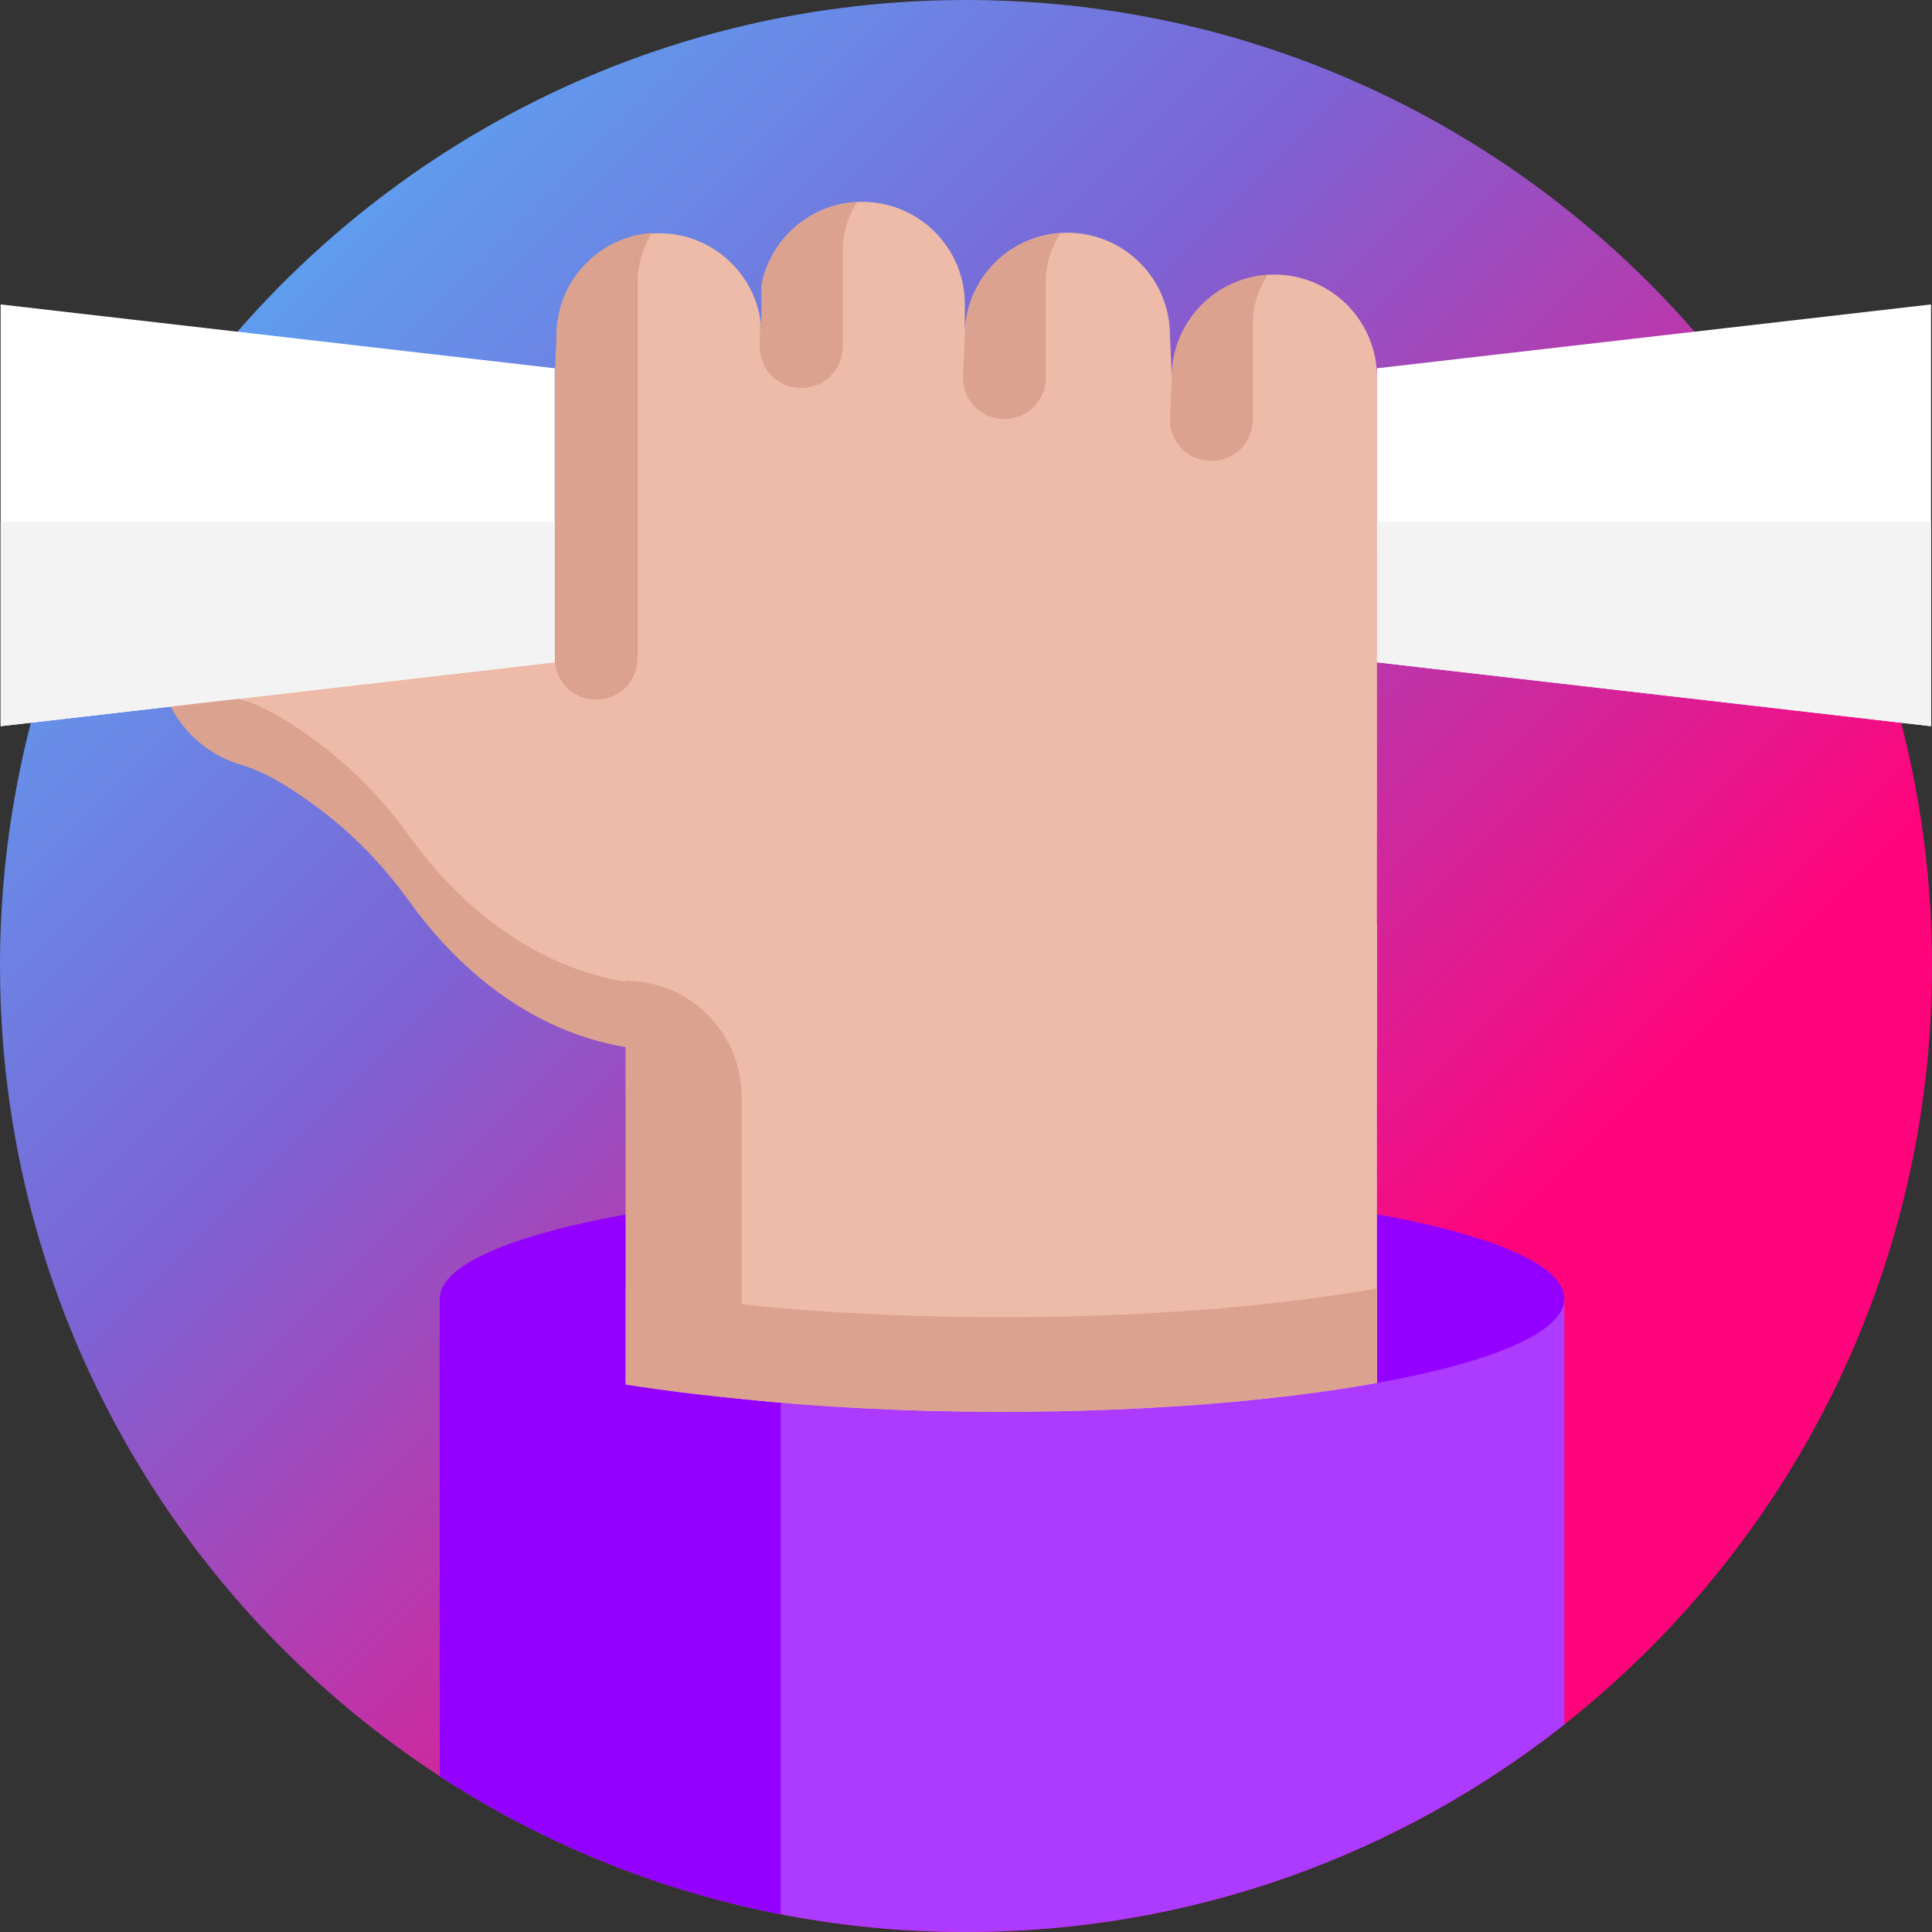 <?xml version="1.0" encoding="UTF-8"?> <svg xmlns="http://www.w3.org/2000/svg" width="512" height="512" viewBox="0 0 512 512" fill="none"><rect x="0" y="0" width="512" height="512" fill="#333333" stroke="none"/> <path d="M512 256C512 337.502 473.913 410.112 414.563 456.997C370.96 491.436 315.883 512 256 512C204.549 512 156.662 496.828 116.537 470.706C46.383 425.054 0 345.945 0 256C0 114.615 114.615 0 256 0C397.385 0 512 114.615 512 256V256Z" fill="url(#paint0_linear)"></path> <path d="M414.563 344.148V456.997C370.96 491.436 315.883 512 256 512C239.198 512 222.783 510.38 206.89 507.287C174.111 500.924 143.559 488.302 116.538 470.706V344.148H414.563Z" fill="#AC3AFF"></path> <path d="M206.89 344.148V507.287C174.111 500.924 143.559 488.302 116.538 470.706V344.148H206.89Z" fill="#9300FF"></path> <path d="M414.563 344.145C414.563 353.03 395.386 361.007 364.912 366.498C338.558 371.262 303.732 374.147 265.548 374.147C227.194 374.147 192.235 371.225 165.833 366.437C135.565 360.946 116.534 352.995 116.534 344.145C116.534 335.285 135.566 327.333 165.833 321.841C192.235 317.053 227.194 314.132 265.548 314.132C303.732 314.132 338.558 317.017 364.912 321.78C395.386 327.271 414.563 335.26 414.563 344.145Z" fill="#9300FF"></path> <path d="M364.91 245.039V366.498C338.558 371.263 303.731 374.147 265.551 374.147C240.64 374.147 217.172 372.914 196.535 370.74C185.396 369.57 175.094 368.107 165.836 366.435V245.039H364.91Z" fill="#EDBBA7"></path> <path d="M228.517 53.492C228.076 53.492 227.634 53.5 227.193 53.526C220.21 53.855 213.919 56.831 209.29 61.461C205.551 65.2 202.887 70.062 201.848 75.479V88.978C201.848 87.412 201.709 85.872 201.45 84.374C199.252 71.568 188.098 61.816 174.668 61.816C167.166 61.816 160.374 64.862 155.459 69.777C150.527 74.709 147.498 81.502 147.498 88.987L147.281 173.856C130.338 159.492 102.069 148.883 81.319 142.939C64.843 138.223 47.659 147.759 42.943 164.226C38.227 180.71 47.763 197.886 64.23 202.593C71.091 204.566 79.251 209.957 86.329 215.46C94.921 222.132 102.355 230.153 108.715 238.988C118.891 253.17 142.748 279.233 180.103 278.273H261.052H301.652C315.705 278.273 364.872 278.653 364.88 278.273C364.889 277.849 364.898 216.291 364.898 215.884C364.906 215.607 364.915 274.693 364.916 278.119V99.958C364.916 97.379 364.552 94.879 363.877 92.508C363.756 92.075 363.617 91.651 363.479 91.227C363.332 90.812 363.184 90.396 363.02 89.99C362.129 87.722 360.935 85.602 359.498 83.682C358.979 82.99 358.425 82.315 357.845 81.674C357.55 81.355 357.247 81.042 356.945 80.731C353.562 77.356 349.287 74.855 344.519 73.627C343.87 73.453 343.213 73.307 342.538 73.194C342.314 73.151 342.089 73.116 341.863 73.081C340.513 72.865 339.137 72.761 337.736 72.761C335.703 72.761 333.712 72.986 331.808 73.419C331.246 73.548 330.701 73.696 330.155 73.851C330.06 73.877 329.965 73.903 329.87 73.93C329.324 74.103 328.78 74.285 328.243 74.484C328.225 74.484 328.209 74.492 328.2 74.501C317.886 78.36 310.548 88.303 310.548 99.958L310.046 88.848C310.046 81.345 307 74.552 302.085 69.638C297.568 65.121 291.459 62.188 284.684 61.729C284.088 61.687 283.49 61.669 282.876 61.669C275.365 61.669 268.572 64.715 263.64 69.638C258.743 74.553 255.697 81.346 255.697 88.848V80.67C255.697 73.168 252.651 66.375 247.736 61.461C242.821 56.537 236.028 53.492 228.517 53.492V53.492Z" fill="#EDBBA7"></path> <path d="M281.055 61.729C274.28 62.187 268.176 65.117 263.658 69.634C258.741 74.551 255.696 81.342 255.696 88.847L255.195 99.954V100.125C255.195 106.33 260.356 111.304 266.546 111.018C266.646 111.018 266.747 111.018 266.846 111.004C272.621 110.717 277.153 105.915 277.153 100.125V74.753C277.153 69.95 278.598 65.475 281.055 61.729Z" fill="#DBA290"></path> <path d="M335.908 72.84C329.132 73.297 323.028 76.227 318.51 80.744C313.593 85.662 310.548 92.453 310.548 99.957L310.047 111.064V111.236C310.047 117.44 315.208 122.414 321.398 122.129C321.498 122.129 321.599 122.129 321.698 122.114C327.473 121.828 332.005 117.025 332.005 111.236V85.863C332.005 81.06 333.45 76.586 335.908 72.84Z" fill="#DBA290"></path> <path d="M227.193 53.526C220.21 53.855 213.918 56.831 209.289 61.461C205.551 65.2 202.886 70.062 201.848 75.479V88.978C201.848 87.412 201.709 85.872 201.45 84.374L201.346 91.721V91.894C201.346 98.099 206.512 103.074 212.699 102.789C212.794 102.789 212.898 102.789 213.002 102.771C218.774 102.486 223.308 97.683 223.308 91.894V66.514C223.308 61.729 224.745 57.264 227.193 53.526V53.526Z" fill="#DBA290"></path> <path d="M172.857 61.722C166.082 62.18 159.978 65.11 155.46 69.627C150.542 74.544 147.498 81.335 147.498 88.839L146.997 99.947V174.487C146.997 180.692 152.158 185.666 158.348 185.38C158.448 185.38 158.548 185.38 158.648 185.366C164.423 185.08 168.955 180.277 168.955 174.487V74.746C168.955 69.942 170.4 65.468 172.857 61.722V61.722Z" fill="#DBA290"></path> <path d="M146.996 97.598V175.517L0.164 192.451V80.675L146.996 97.598Z" fill="white"></path> <path d="M165.834 259.939V260.189C136.62 255.365 117.528 234.164 108.715 221.884C102.351 213.047 94.921 205.023 86.326 198.355C79.247 192.852 71.089 187.458 64.228 185.493C53.597 182.451 45.864 174.209 42.978 164.316C42.973 164.316 42.978 164.316 42.973 164.316C38.184 180.835 47.729 198.078 64.227 202.791C71.088 204.767 79.246 210.161 86.325 215.665C94.92 222.332 102.351 230.357 108.714 239.194C117.527 251.485 136.607 272.674 165.833 277.499V366.929C175.094 368.411 185.397 369.7 196.537 370.74V290.644C196.539 273.686 182.792 259.939 165.834 259.939V259.939Z" fill="#DBA290"></path> <path d="M511.745 80.675V192.451L364.912 175.517V97.598L511.745 80.675Z" fill="white"></path> <path d="M0.164 138.363H146.996V175.517L0.164 192.451V138.363Z" fill="#F3F3F3"></path> <path d="M511.745 138.363V192.451L364.912 175.517V138.363H511.745Z" fill="#F3F3F3"></path> <path d="M364.91 341.42V366.498C338.558 371.263 303.731 374.147 265.551 374.147C240.64 374.147 217.172 372.914 196.535 370.74C185.396 369.57 175.094 368.107 165.836 366.435V341.358C192.241 346.143 227.192 349.069 265.551 349.069C303.731 349.069 338.558 346.185 364.91 341.42Z" fill="#DBA290"></path> <defs> <linearGradient id="paint0_linear" x1="181.02" y1="-181.02" x2="543.061" y2="181.02" gradientUnits="userSpaceOnUse"> <stop stop-color="#4CC3FF"></stop> <stop offset="0.51" stop-color="#7C64D5"></stop> <stop offset="1" stop-color="#FF057C"></stop> </linearGradient> </defs> </svg> 